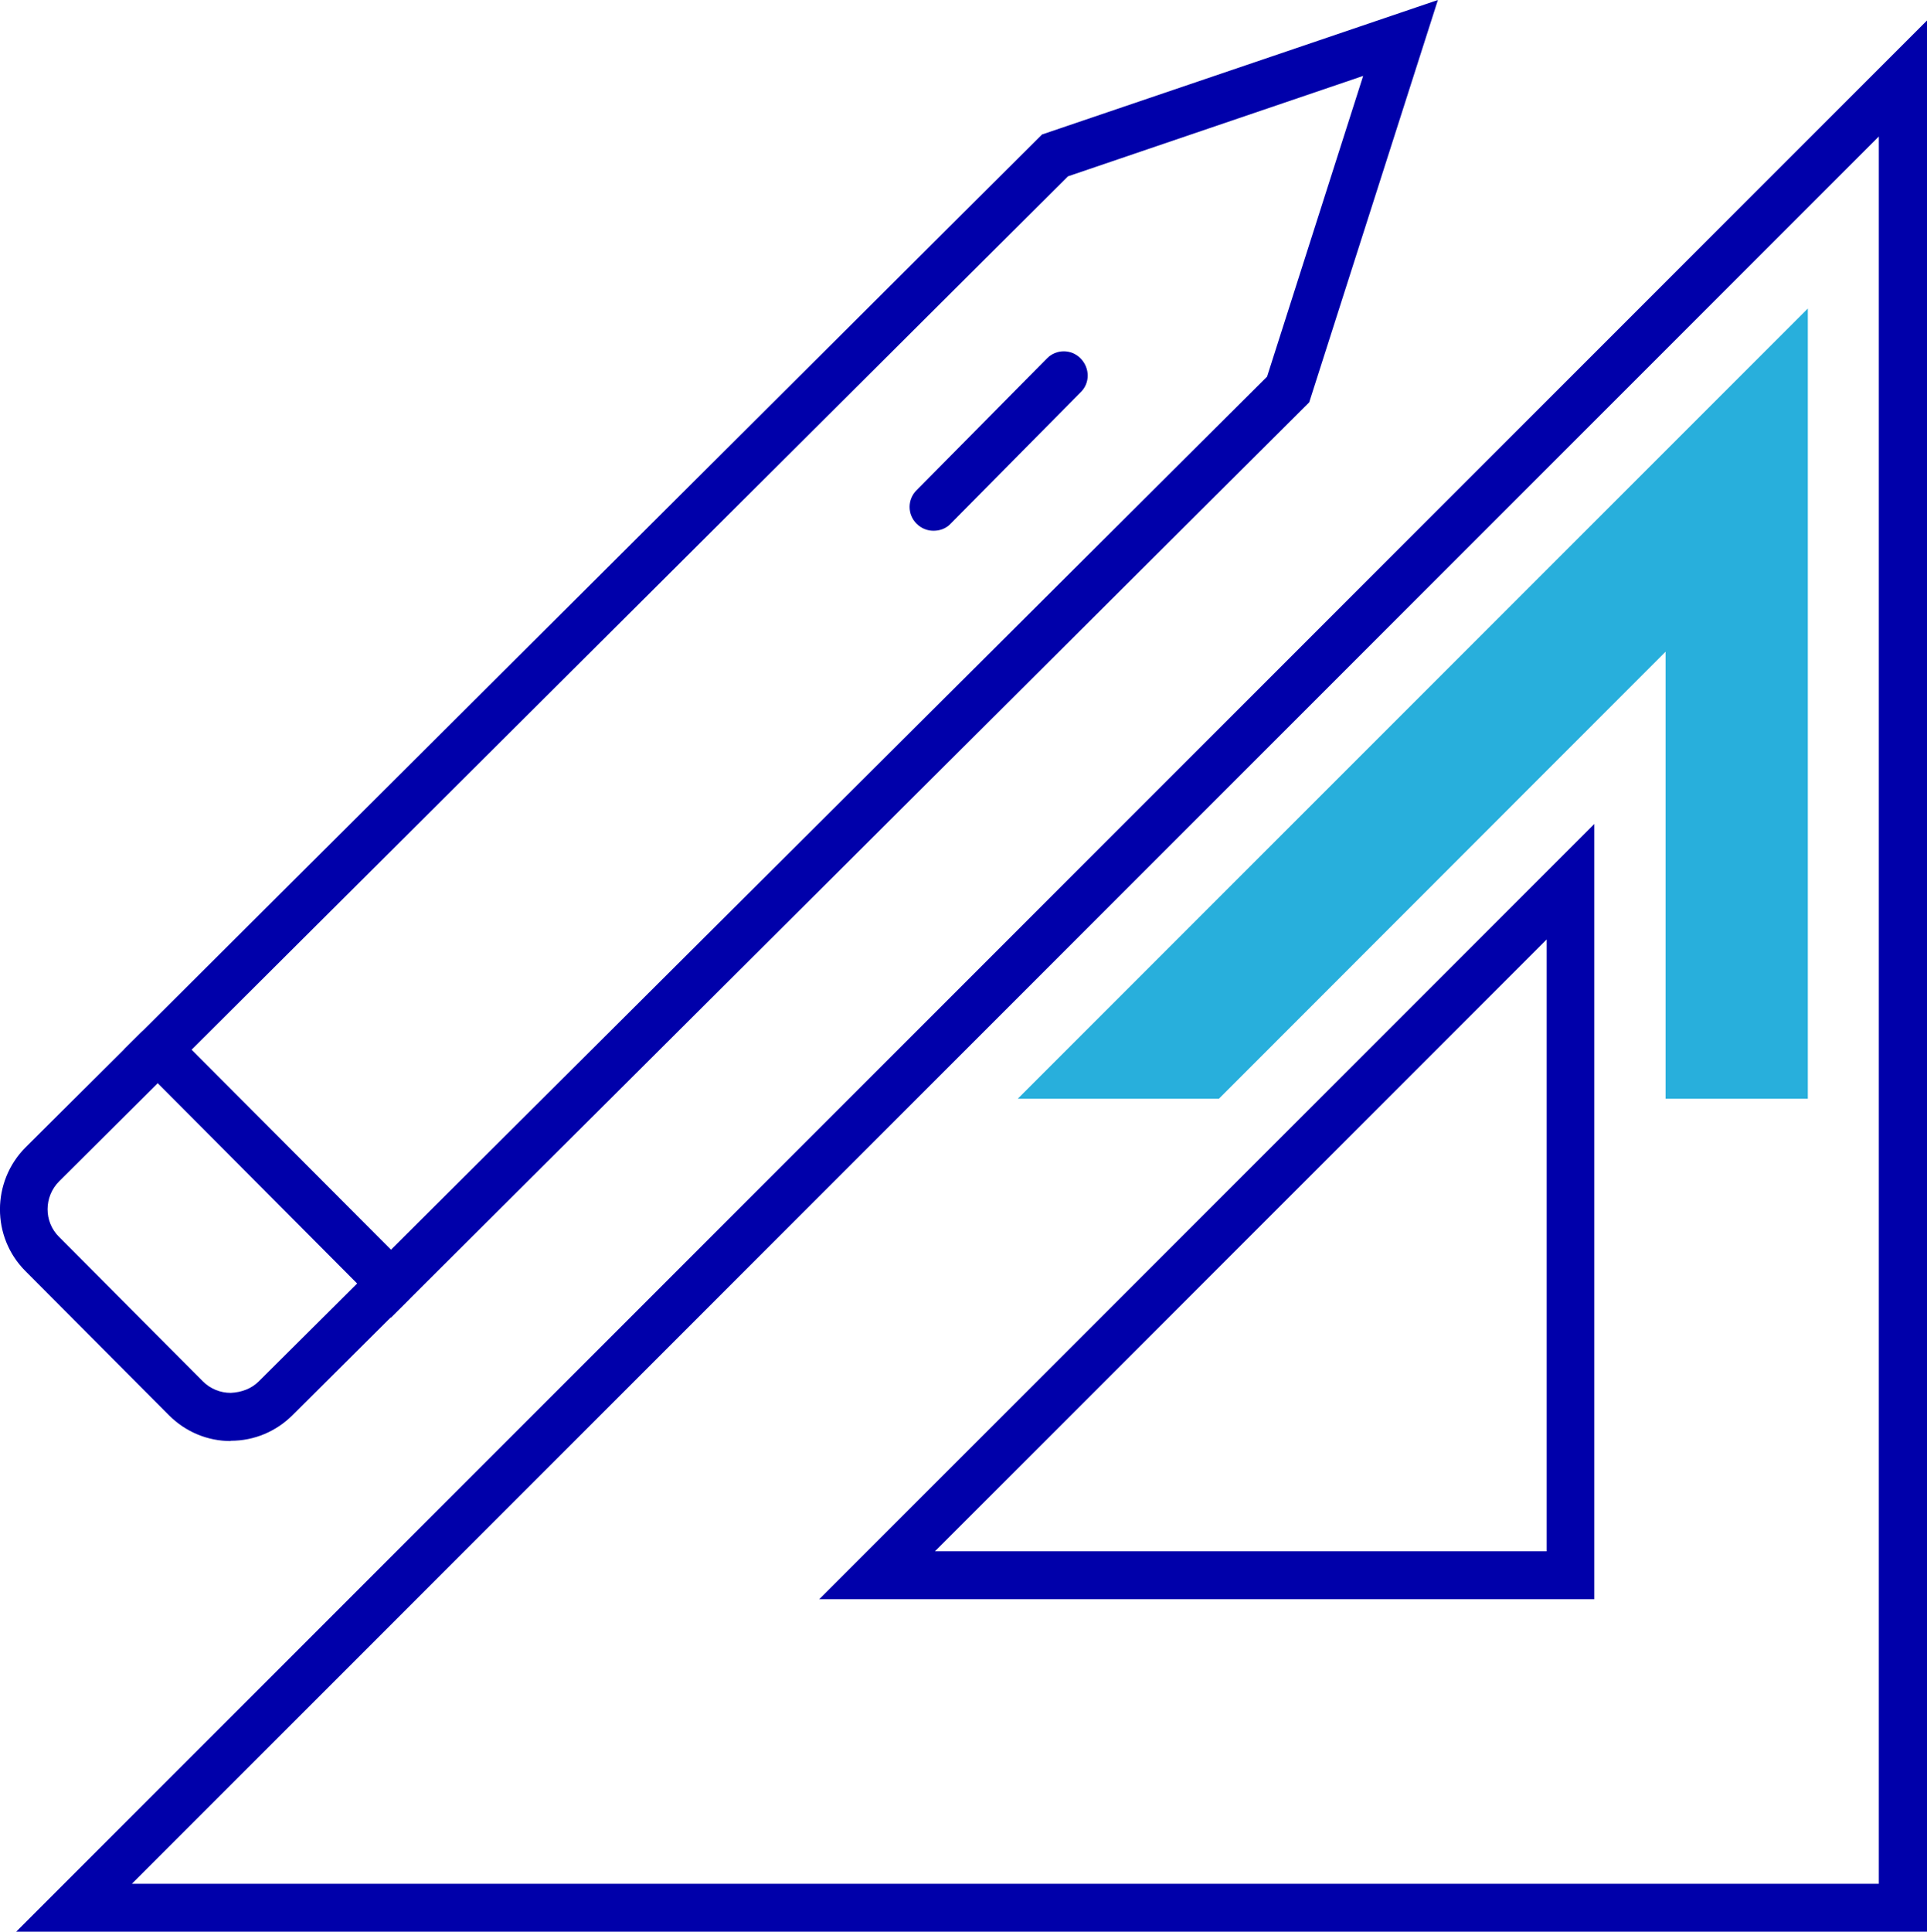 <?xml version="1.0" standalone="no"?>
<!DOCTYPE svg PUBLIC "-//W3C//DTD SVG 1.1//EN" "http://www.w3.org/Graphics/SVG/1.1/DTD/svg11.dtd">
<svg xmlns="http://www.w3.org/2000/svg" id="Calque_2" data-name="Calque 2" viewBox="0 0 66.78 66.93" width="66.78" height="66.93">
  <g id="Calque_1-2" data-name="Calque 1">
    <g id="ICON_PLEIN-33" data-name="ICON PLEIN-33">
      <g>
        <g>
          <path d="M8,49.93h0c-.81,0-1.57-.32-2.14-.89l-4.98-5c-1.18-1.18-1.17-3.1,0-4.28l4-3.98c.33-.32.85-.32,1.17,0,.32.33.32.85,0,1.17l-4,3.98c-.53.53-.54,1.4,0,1.93l4.98,5c.26.26.6.4.97.4.37-.02.71-.14.97-.4l4-3.98c.33-.32.85-.32,1.17,0,.32.33.32.85,0,1.17l-4,3.98c-.57.57-1.33.89-2.14.89h-.01Z" style="fill: #00a;"/>
          <path d="M13.55,45.65l-9.25-9.29L36.11,4.66,49.83,0l-4.46,13.94-31.82,31.71h0ZM6.64,36.37l6.91,6.93,30.36-30.25,3.33-10.42-10.23,3.48L6.65,36.36h0ZM44.64,13.5h0,0Z" style="fill: #00a;"/>
          <path d="M32.35,18.39c-.21,0-.42-.08-.58-.24-.33-.32-.33-.85,0-1.17l4.51-4.56c.32-.33.85-.33,1.17,0s.33.85,0,1.17l-4.51,4.56c-.16.17-.38.24-.59.24Z" style="fill: #00a;"/>
          <path d="M66.78,66.93H.56L66.78.71v66.22ZM4.57,65.27h60.54V4.73L4.57,65.27ZM55.25,55.41h-26.86l26.86-26.86v26.86ZM32.4,53.75h21.2v-21.2l-21.2,21.2Z" style="fill: #00a;"/>
        </g>
        <polygon points="57.72 22.58 57.72 38.07 62.65 38.07 62.65 10.69 35.27 38.07 42.24 38.07 57.72 22.58" style="fill: #28afdc;"/>
      </g>
    </g>
  </g>
</svg>
